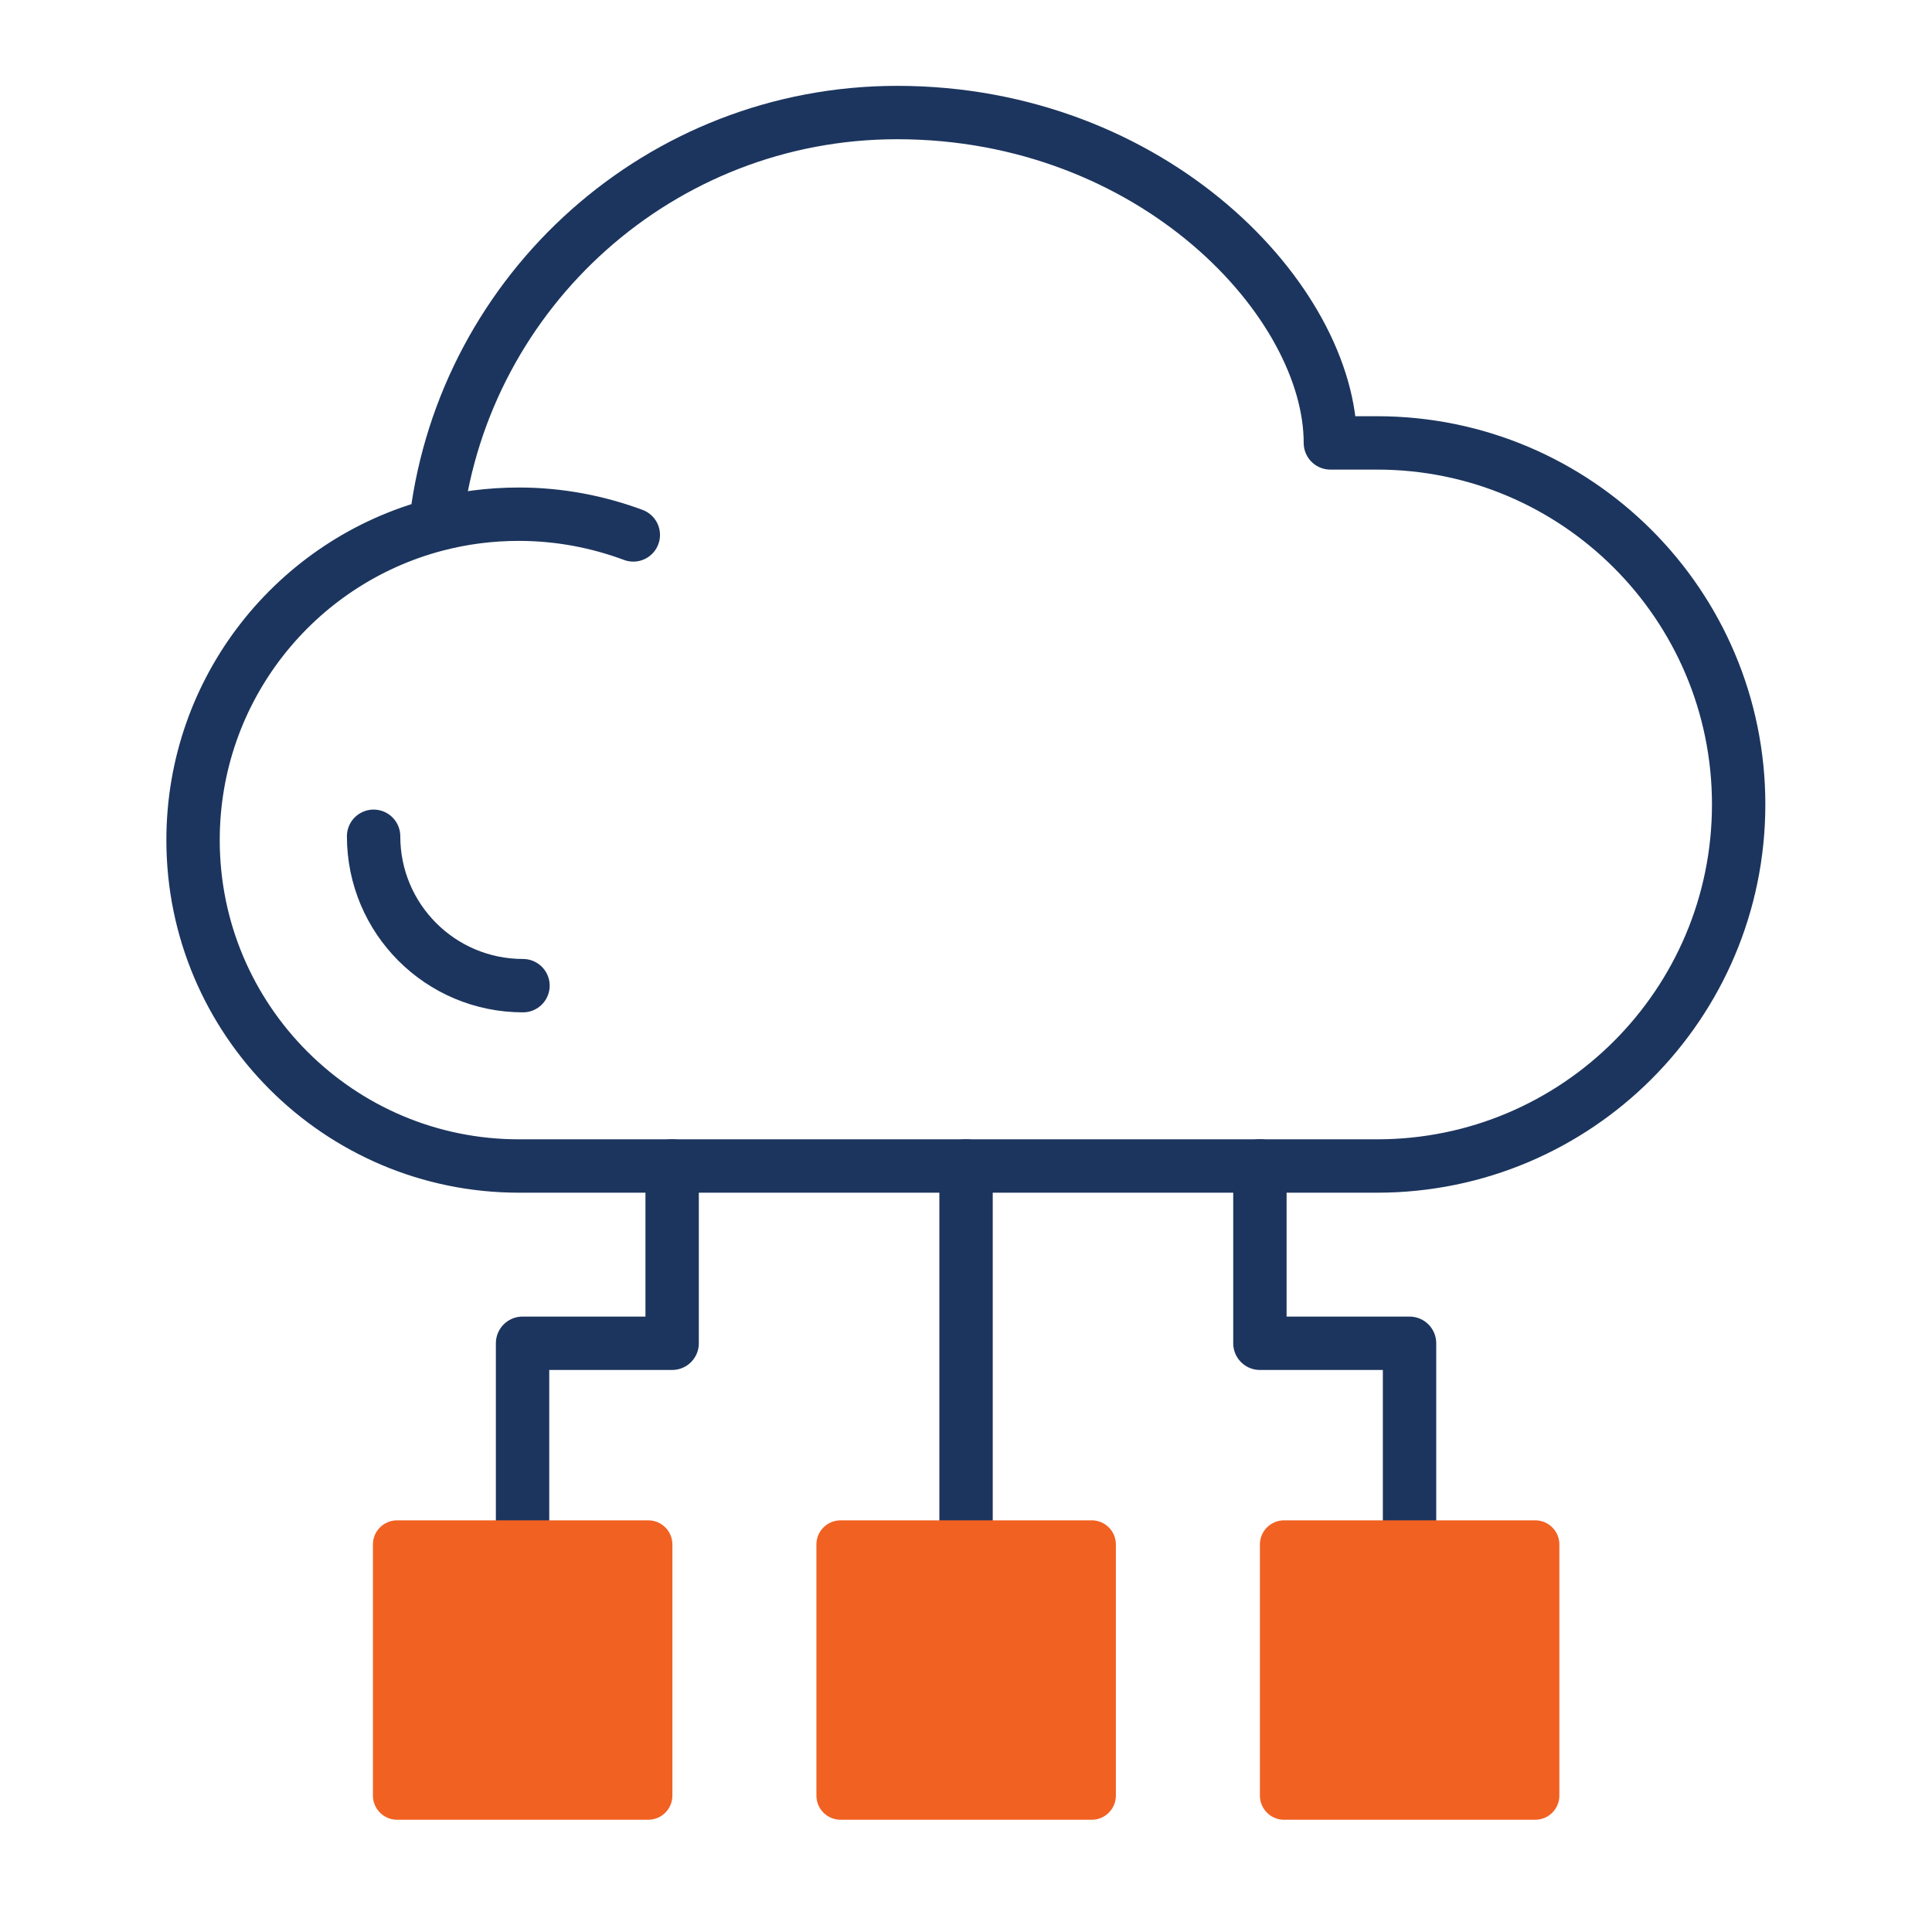 <svg width="40" height="40" viewBox="0 0 40 40" fill="none" xmlns="http://www.w3.org/2000/svg">
<path d="M13.112 11.075C12.374 10.801 11.579 10.646 10.744 10.646C10.147 10.646 9.573 10.721 9.021 10.867C6.126 11.627 3.997 14.261 3.997 17.393C3.997 21.118 7.019 24.141 10.744 24.141H28.511C32.647 24.141 35.997 20.787 35.997 16.655C35.997 12.524 32.643 9.17 28.511 9.17H27.544C27.544 6.245 23.885 2.33 18.574 2.33C13.674 2.33 9.63 6.006 9.034 10.743" stroke="#1C355E" stroke-width="1.105" stroke-linecap="round" stroke-linejoin="round"/>
<path d="M10.828 20.407C9.118 20.407 7.735 19.024 7.735 17.314" stroke="#1C355E" stroke-width="1.105" stroke-linecap="round" stroke-linejoin="round"/>
<path d="M13.916 24.139V27.811H10.819V31.474" stroke="#1C355E" stroke-width="1.105" stroke-linecap="round" stroke-linejoin="round"/>
<path d="M26.085 24.139V27.811H29.183V31.474" stroke="#1C355E" stroke-width="1.105" stroke-linecap="round" stroke-linejoin="round"/>
<path d="M20.001 31.474V24.139" stroke="#1C355E" stroke-width="1.105" stroke-linecap="round" stroke-linejoin="round"/>
<path d="M13.421 31.477H8.221C7.945 31.477 7.721 31.7 7.721 31.976V37.177C7.721 37.452 7.945 37.676 8.221 37.676H13.421C13.697 37.676 13.921 37.452 13.921 37.177V31.976C13.921 31.7 13.697 31.477 13.421 31.477Z" fill="#F16122"/>
<path d="M22.604 31.477H17.403C17.127 31.477 16.903 31.7 16.903 31.976V37.177C16.903 37.452 17.127 37.676 17.403 37.676H22.604C22.879 37.676 23.103 37.452 23.103 37.177V31.976C23.103 31.7 22.879 31.477 22.604 31.477Z" fill="#F16122"/>
<path d="M31.785 31.477H26.585C26.309 31.477 26.085 31.7 26.085 31.976V37.177C26.085 37.452 26.309 37.676 26.585 37.676H31.785C32.061 37.676 32.285 37.452 32.285 37.177V31.976C32.285 31.7 32.061 31.477 31.785 31.477Z" fill="#F16122"/>
</svg>
